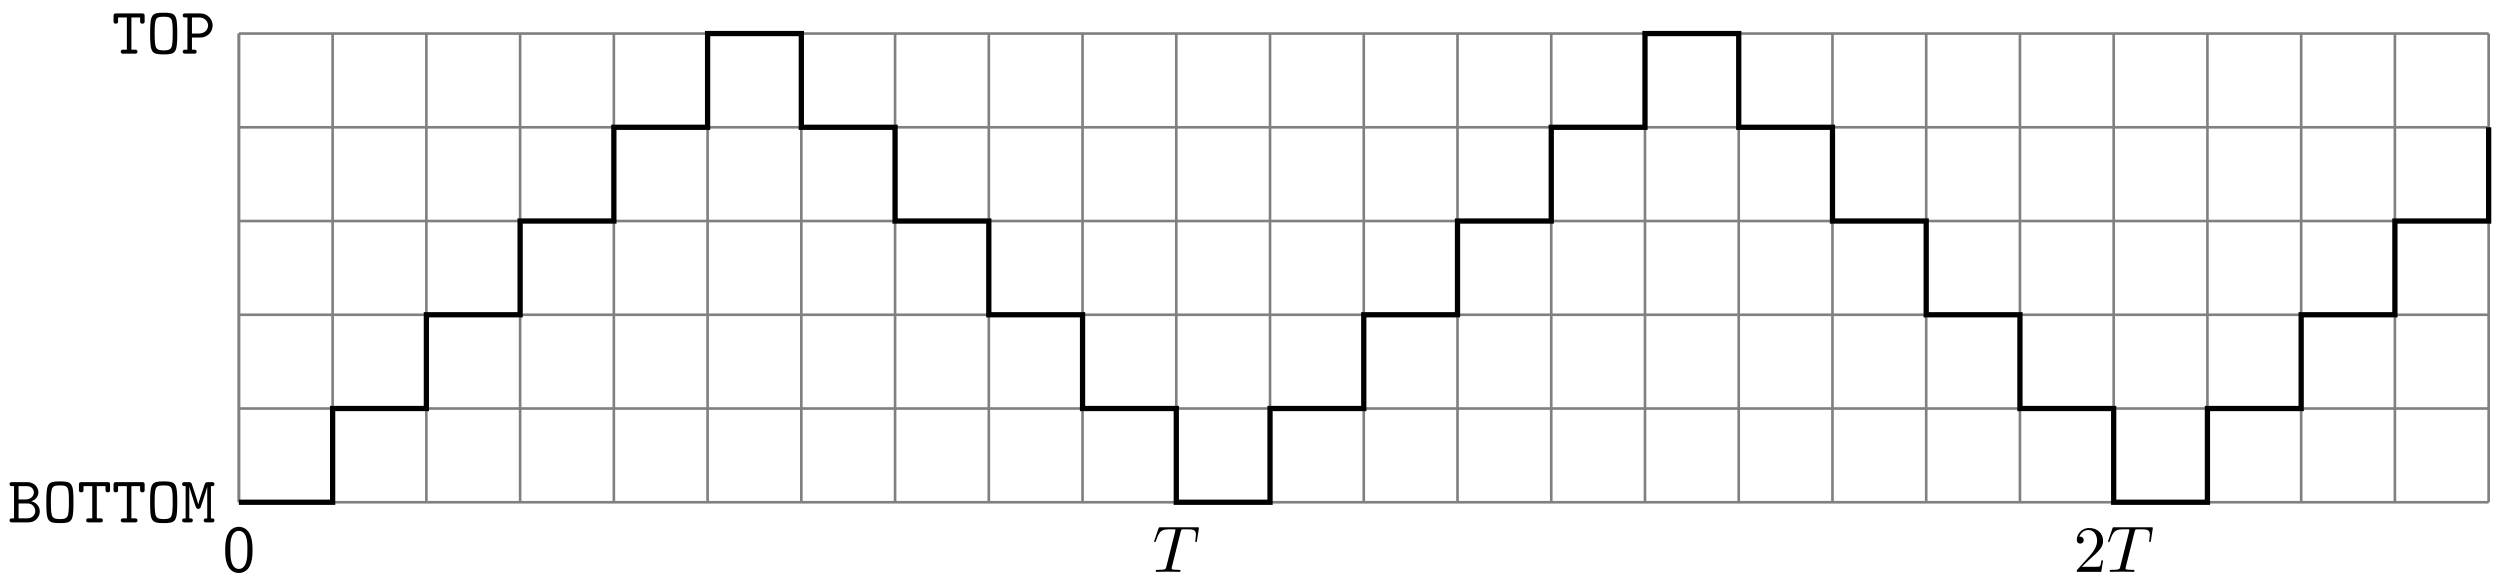 <svg xmlns="http://www.w3.org/2000/svg" xmlns:xlink="http://www.w3.org/1999/xlink" xmlns:inkscape="http://www.inkscape.org/namespaces/inkscape" version="1.1" width="378" height="88" viewBox="0 0 378 88">
<defs>
<path id="font_1_104" d="M.498 .497V.57C.498 .601 .492 .611 .458 .611H.067C.034 .611 .026 .603 .026 .57V.497C.026 .478 .026 .456 .06 .456 .095 .456 .095 .477 .095 .497V.55H.228V.061H.176C.161 .061 .136 .061 .136 .031 .136 0 .16 0 .176 0H.349C.364 0 .389 0 .389 .03 .389 .061 .365 .061 .349 .061H.297V.55H.429V.497C.429 .478 .429 .456 .463 .456 .498 .456 .498 .477 .498 .497Z"/>
<path id="font_1_80" d="M.468 .305C.468 .594 .447 .622 .262 .622 .077 .622 .056 .595 .056 .305 .056 .016 .077-.011 .262-.011 .446-.011 .468 .016 .468 .305M.399 .314C.399 .252 .399 .181 .388 .127 .377 .071 .351 .05 .262 .05 .174 .05 .149 .071 .137 .121 .125 .172 .125 .259 .125 .314 .125 .376 .125 .444 .136 .49 .149 .549 .18 .561 .262 .561 .337 .561 .372 .552 .387 .497 .399 .45 .399 .375 .399 .314Z"/>
<path id="font_1_83" d="M.48 .428C.48 .521 .406 .611 .291 .611H.067C.052 .611 .026 .611 .026 .581 .026 .55 .052 .55 .067 .55H.097V.061H.067C.051 .061 .026 .061 .026 .03 .026 0 .052 0 .067 0H.196C.211 0 .237 0 .237 .03 .237 .061 .211 .061 .196 .061H.166V.245H.291C.407 .245 .48 .335 .48 .428M.411 .428C.411 .375 .368 .306 .272 .306H.166V.55H.272C.368 .55 .411 .481 .411 .428Z"/>
<path id="font_1_34" d="M.482 .167C.482 .236 .434 .301 .353 .32 .417 .342 .461 .394 .461 .456 .461 .529 .4 .611 .289 .611H.063C.049 .611 .023 .611 .023 .581 .023 .55 .048 .55 .064 .55H.091V.061H.064C.048 .061 .023 .061 .023 .03 .023 0 .049 0 .063 0H.309C.422 0 .482 .089 .482 .167V.167M.392 .455C.392 .414 .36 .348 .263 .348H.16V.55H.285C.37 .55 .392 .488 .392 .455V.455M.413 .169C.413 .12 .374 .061 .287 .061H.16V.287H.298C.383 .287 .413 .214 .413 .169V.169Z"/>
<path id="font_1_74" d="M.507 .03C.507 .061 .486 .061 .454 .061V.55C.486 .55 .507 .55 .507 .581 .507 .611 .482 .611 .467 .611H.411C.37 .611 .366 .597 .357 .571L.29 .369C.278 .333 .269 .304 .263 .275H.262C.252 .322 .164 .581 .162 .587 .152 .611 .127 .611 .113 .611H.057C.042 .611 .017 .611 .017 .581 .017 .55 .038 .55 .07 .55V.061C.038 .061 .017 .061 .017 .03 .017 0 .042 0 .057 0H.139C.154 0 .179 0 .179 .03 .179 .061 .158 .061 .126 .061V.538H.127C.138 .492 .202 .3 .206 .287 .214 .264 .227 .226 .232 .219 .238 .211 .25 .204 .262 .204 .275 .204 .289 .212 .297 .226 .3 .232 .385 .485 .397 .538H.398V.061C.366 .061 .345 .061 .345 .03 .345 0 .37 0 .385 0H.467C.482 0 .507 0 .507 .03Z"/>
<path id="font_2_121" d="M.457 .326C.457 .405 .453 .498 .411 .579 .37 .654 .301 .678 .25 .678 .191 .678 .121 .651 .08 .562 .047 .489 .042 .406 .042 .326 .042 .246 .046 .173 .076 .1 .116 .005 .192-.022 .249-.022 .322-.022 .385 .019 .417 .087 .447 .152 .457 .218 .457 .326M.379 .338C.379 .271 .379 .208 .361 .145 .335 .055 .282 .039 .25 .039 .198 .039 .157 .076 .137 .148 .121 .206 .12 .26 .12 .338 .12 .401 .12 .461 .137 .516 .143 .535 .168 .617 .249 .617 .327 .617 .353 .541 .36 .523 .379 .467 .379 .4 .379 .338V.338Z"/>
<path id="font_3_1" d="M.427 .607C.434 .635 .438 .641 .45 .644 .459 .646 .492 .646 .513 .646 .614 .646 .659 .642 .659 .564 .659 .549 .655 .51 .651 .484 .65 .48 .648 .468 .648 .465 .648 .459 .651 .452 .66 .452 .671 .452 .673 .46 .675 .475L.702 .649C.703 .653 .704 .663 .704 .666 .704 .677 .694 .677 .677 .677H.122C.098 .677 .097 .676 .09 .657L.03 .481C.029 .479 .024 .465 .024 .463 .024 .457 .029 .452 .036 .452 .046 .452 .047 .457 .053 .473 .107 .628 .133 .646 .281 .646H.32C.348 .646 .348 .642 .348 .634 .348 .628 .345 .616 .344 .613L.21 .079C.201 .042 .198 .031 .091 .031 .055 .031 .049 .031 .049 .012 .049 0 .06 0 .066 0 .093 0 .121 .002 .148 .002 .176 .002 .205 .003 .233 .003 .261 .003 .289 .002 .316 .002 .345 .002 .375 0 .403 0 .413 0 .425 0 .425 .02 .425 .031 .417 .031 .391 .031 .366 .031 .353 .031 .327 .033 .298 .036 .29 .039 .29 .055 .29 .056 .29 .061 .294 .076L.427 .607Z"/>
<path id="font_4_1" d="M.127 .077 .233 .18C.389 .318 .449 .372 .449 .472 .449 .586 .359 .666 .237 .666 .124 .666 .05 .574 .05 .485 .05 .429 .1 .429 .103 .429 .12 .429 .155 .441 .155 .482 .155 .508 .137 .534 .102 .534 .094 .534 .092 .534 .089 .533 .112 .598 .166 .635 .224 .635 .315 .635 .358 .554 .358 .472 .358 .392 .308 .313 .253 .251L.061 .037C.05 .026 .05 .024 .05 0H.421L.449 .174H.424C.419 .144 .412 .1 .402 .085 .395 .077 .329 .077 .307 .077H.127Z"/>
</defs>
<path transform="matrix(1,0,0,-1,36.121,75.94)" stroke-width=".399" stroke-linecap="butt" stroke-miterlimit="10" stroke-linejoin="miter" fill="none" stroke="#7f807f" d="M0 0H340.162M0 14.173H340.162M0 28.347H340.162M0 42.52H340.162M0 56.694H340.162M0 70.867H340.162M0 0V70.867M14.173 0V70.867M28.347 0V70.867M42.52 0V70.867M56.694 0V70.867M70.867 0V70.867M85.04 0V70.867M99.214 0V70.867M113.387 0V70.867M127.561 0V70.867M141.734 0V70.867M155.907 0V70.867M170.081 0V70.867M184.254 0V70.867M198.428 0V70.867M212.601 0V70.867M226.774 0V70.867M240.948 0V70.867M255.121 0V70.867M269.295 0V70.867M283.468 0V70.867M297.641 0V70.867M311.815 0V70.867M325.988 0V70.867M340.162 0V70.867M340.162 70.867"/>
<path transform="matrix(1,0,0,-1,36.121,75.94)" stroke-width=".399" stroke-linecap="butt" stroke-miterlimit="10" stroke-linejoin="miter" fill="none" stroke="#7f807f" d="M0 70.867V0"/>
<use data-text="T" xlink:href="#font_1_104" transform="matrix(9.963,0,0,-9.963,16.909,8.117)"/>
<use data-text="O" xlink:href="#font_1_80" transform="matrix(9.963,0,0,-9.963,22.14,8.117)"/>
<use data-text="P" xlink:href="#font_1_83" transform="matrix(9.963,0,0,-9.963,27.37,8.117)"/>
<use data-text="B" xlink:href="#font_1_34" transform="matrix(9.963,0,0,-9.963,1.216,78.984)"/>
<use data-text="O" xlink:href="#font_1_80" transform="matrix(9.963,0,0,-9.963,6.447,78.984)"/>
<use data-text="T" xlink:href="#font_1_104" transform="matrix(9.963,0,0,-9.963,11.678,78.984)"/>
<use data-text="T" xlink:href="#font_1_104" transform="matrix(9.963,0,0,-9.963,16.908,78.984)"/>
<use data-text="O" xlink:href="#font_1_80" transform="matrix(9.963,0,0,-9.963,22.139,78.984)"/>
<use data-text="M" xlink:href="#font_1_74" transform="matrix(9.963,0,0,-9.963,27.37,78.984)"/>
<path transform="matrix(1,0,0,-1,36.121,75.94)" stroke-width=".797" stroke-linecap="butt" stroke-miterlimit="10" stroke-linejoin="miter" fill="none" stroke="#000000" d="M0 0H14.173V14.173H28.347V28.347H42.52V42.52H56.694V56.694H70.867V70.867H85.04V56.694H99.214V42.52H113.387V28.347H127.561V14.173H141.734V0H155.907V14.173H170.081V28.347H184.254V42.52H198.428V56.694H212.601V70.867H226.774V56.694H240.948V42.52H255.121V28.347H269.295V14.173H283.468V0H297.641V14.173H311.815V28.347H325.988V42.52H340.162V56.694"/>
<use data-text="0" xlink:href="#font_2_121" transform="matrix(9.963,0,0,-9.963,33.63,86.414)"/>
<use data-text="T" xlink:href="#font_3_1" transform="matrix(9.963,0,0,-9.963,174.261,86.467)"/>
<use data-text="2" xlink:href="#font_4_1" transform="matrix(9.963,0,0,-9.963,313.512,86.467)"/>
<use data-text="T" xlink:href="#font_3_1" transform="matrix(9.963,0,0,-9.963,318.494,86.467)"/>
</svg>
